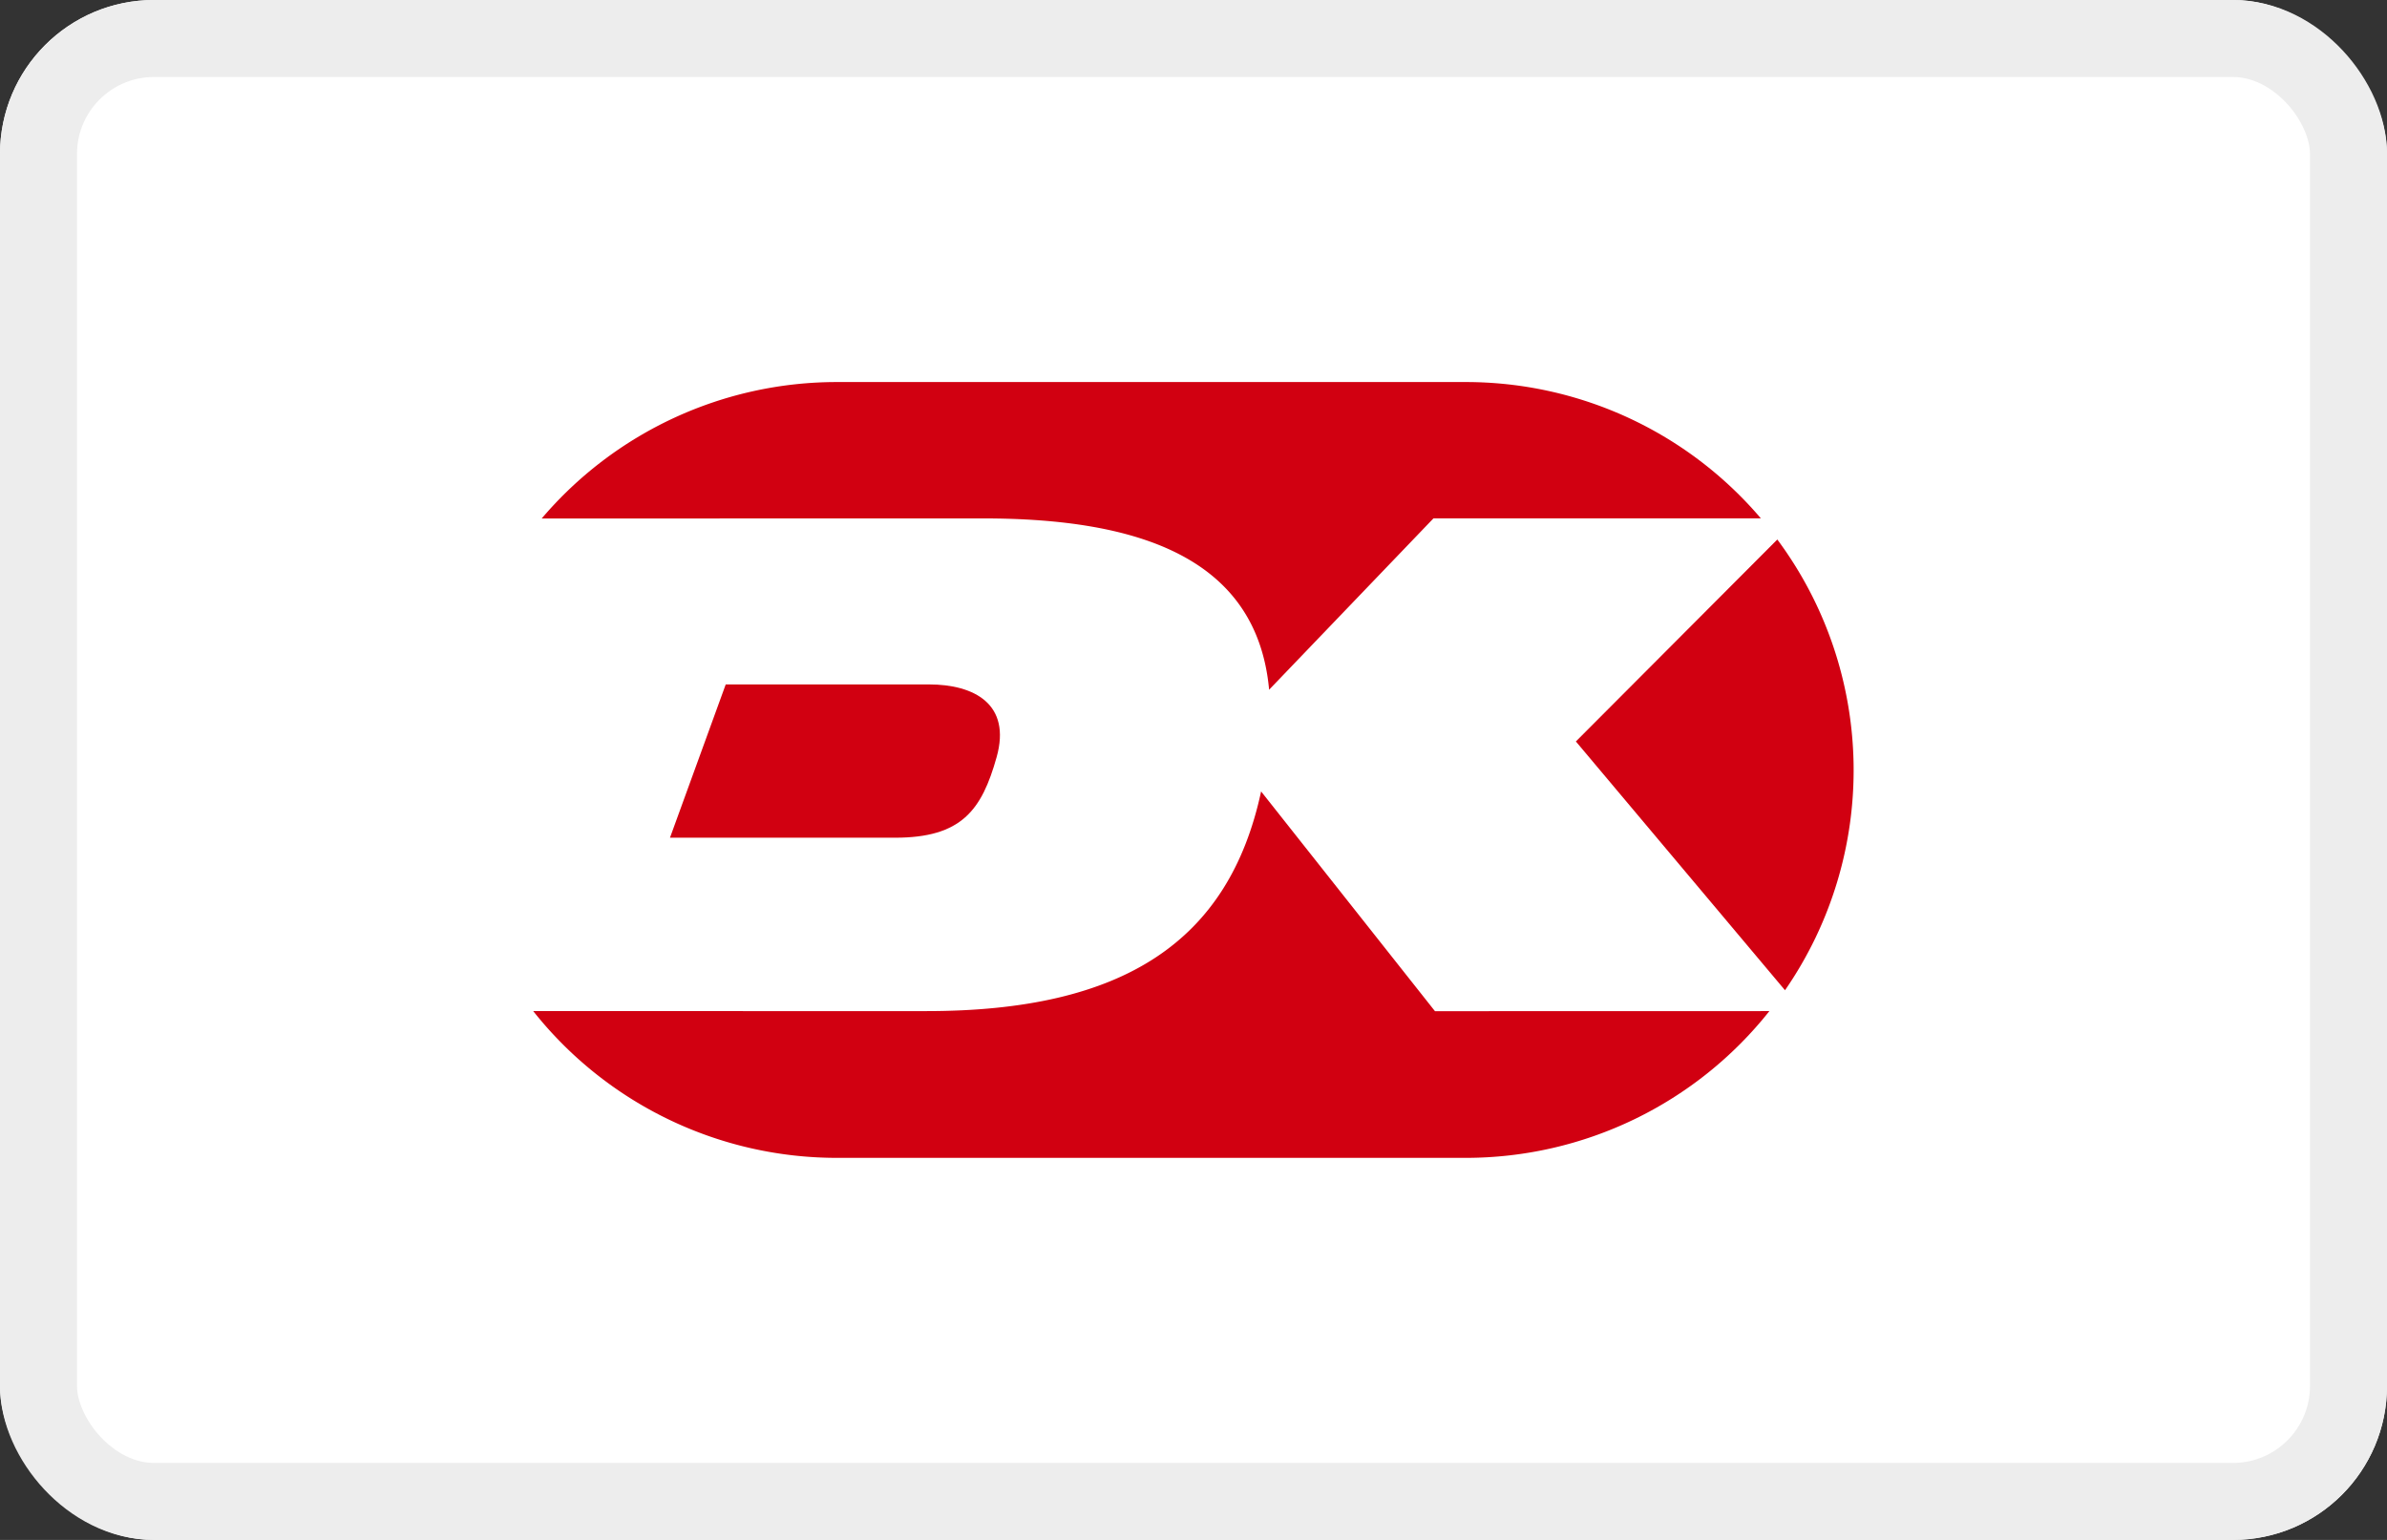 <svg id="Group_50" data-name="Group 50" xmlns="http://www.w3.org/2000/svg" width="31" height="20" viewBox="0 0 31 20">
  <rect x="0" y="0" width="31" height="20" fill="#333333" stroke="none"/>
  <g id="Rectangle_26" data-name="Rectangle 26" fill="#fff" stroke="#ededed" stroke-width="1">
    <rect width="31" height="20" rx="2" stroke="none"/>
    <rect x="0.5" y="0.5" width="30" height="19" rx="1.5" fill="none"/>
  </g>
  <g id="Group_3" data-name="Group 3" transform="translate(6.925 4.963)">
    <g id="Group_2" data-name="Group 2" transform="translate(0 0)">
      <g id="Group_1" data-name="Group 1" transform="translate(0 0)">
        <path id="Path_3" data-name="Path 3" d="M409.831,116.74l2.716,3.231a5.026,5.026,0,0,0-.1-5.854Z" transform="translate(-396.29 -112.073)" fill="#d10011"/>
        <path id="Path_4" data-name="Path 4" d="M101.033,68.035c2.029,0,3.557.516,3.714,2.225l2.135-2.226h4.251a5.029,5.029,0,0,0-3.831-1.77H99.133A5.03,5.03,0,0,0,95.3,68.036Z" transform="translate(-95.19 -66.265)" fill="#d10011"/>
        <path id="Path_5" data-name="Path 5" d="M135.014,158.193l-.724,1.991h2.923c.864,0,1.126-.358,1.319-1.046s-.289-.945-.88-.945Z" transform="translate(-132.514 -154.267)" fill="#d10011"/>
        <path id="Path_6" data-name="Path 6" d="M104.4,193.625l-2.258-2.854c-.418,1.946-1.784,2.853-4.346,2.853H92.689a5.031,5.031,0,0,0,3.944,1.906H104.8a5.031,5.031,0,0,0,3.943-1.906Z" transform="translate(-92.689 -185.455)" fill="#d10011"/>
      </g>
    </g>
  </g>
</svg>
